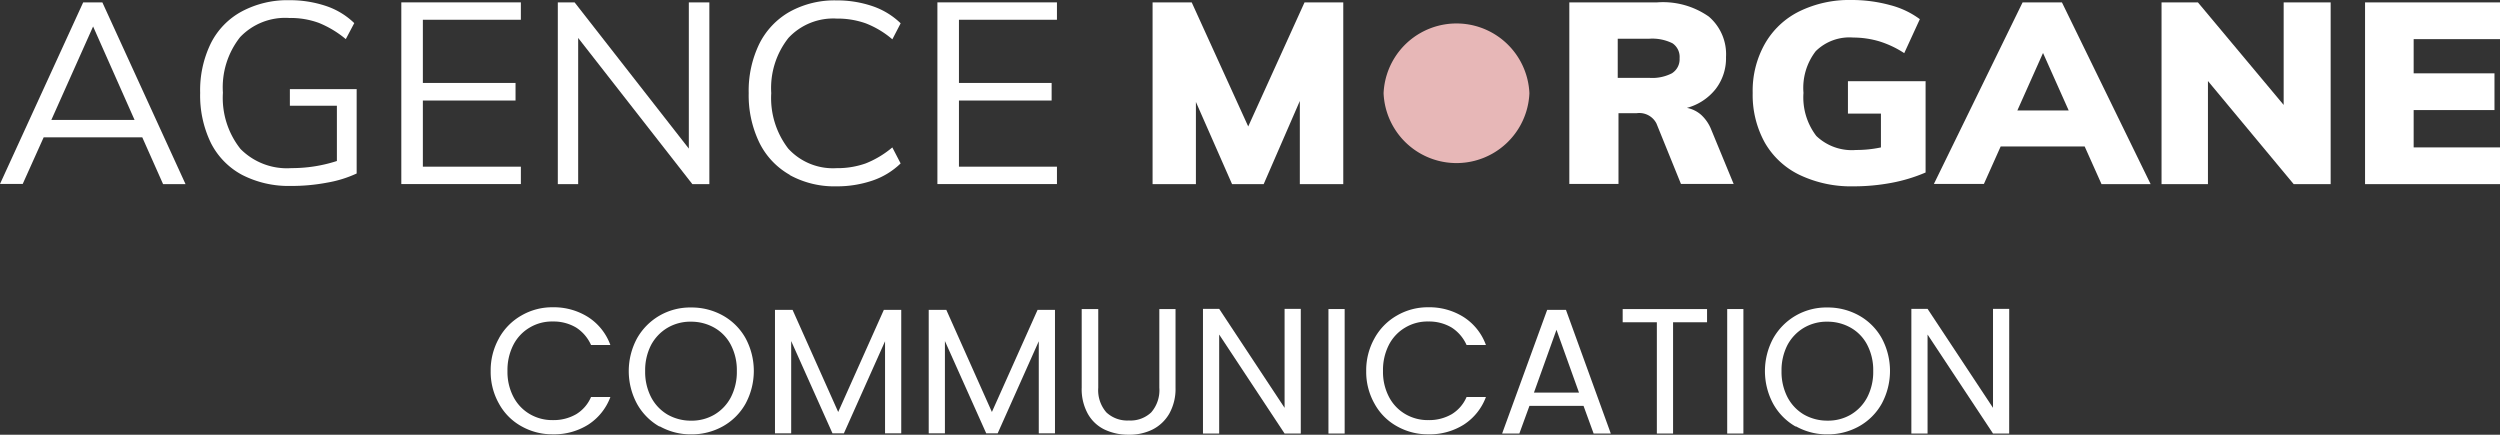 <svg xmlns="http://www.w3.org/2000/svg" width="253.216" height="44.031" viewBox="0 0 253.216 44.031">
  <rect x="0" y="0" width="253.216" height="44.031" fill="#333333" stroke="none"/>
  <g id="Groupe_4784" data-name="Groupe 4784" transform="translate(-242 -1247)">
    <g id="LOGO_HORIZONTAL_CMJN" data-name="LOGO HORIZONTAL CMJN" transform="translate(242 1247)">
      <g id="Groupe_4248" data-name="Groupe 4248">
        <path id="Tracé_6070" data-name="Tracé 6070" d="M16.511,18.513l-2.1-4.723H4.423L2.3,18.513H0L8.426.12h1.941l8.426,18.413H16.532ZM5.184,12.028h8.446l-4.2-9.467L5.2,12.028Z" transform="translate(0 0.12)" fill="#fff"/>
        <path id="Tracé_6071" data-name="Tracé 6071" d="M25.981,9.036v8.526a11.8,11.8,0,0,1-2.962.921,19.228,19.228,0,0,1-3.723.34A10.279,10.279,0,0,1,14.373,17.7a7.5,7.5,0,0,1-3.162-3.242A11,11,0,0,1,10.13,9.4a10.823,10.823,0,0,1,1.081-5.023,7.47,7.47,0,0,1,3.122-3.222A9.821,9.821,0,0,1,19.156.01a11.491,11.491,0,0,1,3.7.58,7.53,7.53,0,0,1,2.882,1.741L24.88,3.953a10.258,10.258,0,0,0-2.722-1.641,8.286,8.286,0,0,0-3-.5,6.3,6.3,0,0,0-4.983,1.941,8.192,8.192,0,0,0-1.741,5.624,8.323,8.323,0,0,0,1.781,5.7,6.615,6.615,0,0,0,5.164,1.941,14.766,14.766,0,0,0,4.6-.721V10.7H19.216V9.016H26Z" transform="translate(10.144 0.01)" fill="#fff"/>
        <path id="Tracé_6072" data-name="Tracé 6072" d="M20.31,18.513V.12H32.418V1.881H22.492v6.4h9.387v1.781H22.492v6.7h9.927v1.761H20.31Z" transform="translate(20.338 0.12)" fill="#fff"/>
        <path id="Tracé_6073" data-name="Tracé 6073" d="M41.479.12h2.1V18.533H41.86L30.291,3.723v14.81H28.23V.12h1.7L41.5,14.93V.12Z" transform="translate(28.269 0.12)" fill="#fff"/>
        <path id="Tracé_6074" data-name="Tracé 6074" d="M42.053,17.692a7.592,7.592,0,0,1-3.082-3.262A11,11,0,0,1,37.89,9.407a10.853,10.853,0,0,1,1.081-5,7.654,7.654,0,0,1,3.082-3.242A9.379,9.379,0,0,1,46.776.02,11.122,11.122,0,0,1,50.419.6a7.6,7.6,0,0,1,2.862,1.741L52.44,3.963a9.3,9.3,0,0,0-2.7-1.621,8.559,8.559,0,0,0-2.942-.48,6.2,6.2,0,0,0-4.883,1.961,8.186,8.186,0,0,0-1.741,5.584,8.4,8.4,0,0,0,1.721,5.624,6.136,6.136,0,0,0,4.9,1.981,8.559,8.559,0,0,0,2.942-.48,9.769,9.769,0,0,0,2.7-1.621l.841,1.621a7.6,7.6,0,0,1-2.862,1.741,11.122,11.122,0,0,1-3.643.58,9.379,9.379,0,0,1-4.723-1.141Z" transform="translate(37.943 0.02)" fill="#fff"/>
        <path id="Tracé_6075" data-name="Tracé 6075" d="M47.44,18.513V.12H59.548V1.881H49.622v6.4h9.387v1.781H49.622v6.7h9.927v1.761H47.44Z" transform="translate(47.506 0.12)" fill="#fff"/>
        <path id="Tracé_6076" data-name="Tracé 6076" d="M73.721.12h3.923V18.533h-4.4V10.107l-3.663,8.426h-3.2l-3.663-8.326v8.326H58.33V.12h3.963l5.724,12.569Z" transform="translate(58.411 0.12)" fill="#fff"/>
        <path id="Tracé_6077" data-name="Tracé 6077" d="M96.092,18.513H90.728l-2.482-6.124a1.948,1.948,0,0,0-2.021-1.041H84.4v7.165H79.42V.12h8.906A8.089,8.089,0,0,1,93.55,1.561a5.016,5.016,0,0,1,1.741,4.1A5.1,5.1,0,0,1,94.25,8.886a5.541,5.541,0,0,1-2.922,1.921,3.048,3.048,0,0,1,1.461.721,4.066,4.066,0,0,1,1.021,1.521l2.262,5.484ZM89.867,7.265a1.663,1.663,0,0,0,.721-1.481,1.667,1.667,0,0,0-.721-1.521,4.613,4.613,0,0,0-2.362-.46H84.323V7.765h3.182a4.353,4.353,0,0,0,2.342-.48Z" transform="translate(79.531 0.12)" fill="#fff"/>
        <path id="Tracé_6078" data-name="Tracé 6078" d="M70.02,8.265a7.392,7.392,0,0,1,14.77,0,7.392,7.392,0,0,1-14.77,0Z" transform="translate(70.118 1.182)" fill="#e7b7b7"/>
        <path id="Tracé_6079" data-name="Tracé 6079" d="M106.212,8.246v9.226a16.348,16.348,0,0,1-3.422,1.041,20.758,20.758,0,0,1-3.883.36,12.1,12.1,0,0,1-5.424-1.141,8.119,8.119,0,0,1-3.542-3.262A9.94,9.94,0,0,1,88.7,9.407a9.639,9.639,0,0,1,1.241-4.983,8.172,8.172,0,0,1,3.5-3.282A11.522,11.522,0,0,1,98.707,0a14.736,14.736,0,0,1,3.923.52,8.726,8.726,0,0,1,3,1.421l-1.581,3.442a10.006,10.006,0,0,0-2.542-1.2,9.327,9.327,0,0,0-2.622-.38,4.859,4.859,0,0,0-3.8,1.381,6.086,6.086,0,0,0-1.241,4.223,6.419,6.419,0,0,0,1.3,4.363,5.2,5.2,0,0,0,4.023,1.421,11.99,11.99,0,0,0,2.522-.26V11.508H98.347V8.226h7.886Z" transform="translate(88.824 0)" fill="#fff"/>
        <path id="Tracé_6080" data-name="Tracé 6080" d="M114.842,18.513l-1.7-3.8h-8.506l-1.7,3.8H97.87L106.856.12h3.983l8.986,18.413h-4.983ZM106.3,11.068h5.224l-2.6-5.824-2.6,5.824Z" transform="translate(98.006 0.12)" fill="#fff"/>
        <path id="Tracé_6081" data-name="Tracé 6081" d="M121.759.12h4.763V18.533h-3.743L114.093,8.086V18.533h-4.7V.12h3.683l8.686,10.387V.12Z" transform="translate(109.542 0.12)" fill="#fff"/>
        <path id="Tracé_6082" data-name="Tracé 6082" d="M119.69,18.513V.12h13.67V3.843h-8.746V7.305H132.8v3.723h-8.186V14.81h8.746v3.723H119.69Z" transform="translate(119.857 0.12)" fill="#fff"/>
      </g>
    </g>
    <g id="Groupe_4249" data-name="Groupe 4249" transform="translate(291.695 1278.122)">
      <path id="Tracé_6084" data-name="Tracé 6084" d="M25.671,18.692a5.953,5.953,0,0,1,2.262-2.3,6.2,6.2,0,0,1,3.182-.841,6.489,6.489,0,0,1,3.6,1,5.644,5.644,0,0,1,2.242,2.822H35a4.057,4.057,0,0,0-1.5-1.761,4.461,4.461,0,0,0-2.362-.62,4.38,4.38,0,0,0-2.362.62,4.308,4.308,0,0,0-1.641,1.741,5.59,5.59,0,0,0-.6,2.642,5.453,5.453,0,0,0,.6,2.622,4.308,4.308,0,0,0,1.641,1.741,4.477,4.477,0,0,0,2.362.62,4.554,4.554,0,0,0,2.362-.6A3.775,3.775,0,0,0,35,24.636h1.961a5.681,5.681,0,0,1-2.242,2.8,6.479,6.479,0,0,1-3.6.981,6.332,6.332,0,0,1-3.182-.821,5.768,5.768,0,0,1-2.262-2.282,6.536,6.536,0,0,1-.841-3.3,6.611,6.611,0,0,1,.841-3.322Z" transform="translate(-24.83 -15.55)" fill="#fff"/>
      <path id="Tracé_6085" data-name="Tracé 6085" d="M34.942,27.628a6,6,0,0,1-2.282-2.3,6.986,6.986,0,0,1,0-6.645,6.143,6.143,0,0,1,2.282-2.3,6.207,6.207,0,0,1,3.2-.821,6.483,6.483,0,0,1,3.222.821,5.95,5.95,0,0,1,2.282,2.282,6.986,6.986,0,0,1,0,6.645,5.95,5.95,0,0,1-2.282,2.282,6.483,6.483,0,0,1-3.222.821,6.407,6.407,0,0,1-3.2-.821Zm5.564-1.221a4.408,4.408,0,0,0,1.661-1.761,5.59,5.59,0,0,0,.6-2.642,5.534,5.534,0,0,0-.6-2.642,4.23,4.23,0,0,0-1.661-1.741A4.744,4.744,0,0,0,38.124,17a4.549,4.549,0,0,0-2.382.62,4.492,4.492,0,0,0-1.661,1.741,5.59,5.59,0,0,0-.6,2.642,5.59,5.59,0,0,0,.6,2.642,4.408,4.408,0,0,0,1.661,1.761,4.744,4.744,0,0,0,2.382.62A4.549,4.549,0,0,0,40.506,26.408Z" transform="translate(-17.83 -15.54)" fill="#fff"/>
      <path id="Tracé_6086" data-name="Tracé 6086" d="M52.009,15.68V28.189H50.368V18.862L46.2,28.189H45.044l-4.183-9.347v9.347H39.22V15.68H41l4.623,10.347L50.248,15.68Z" transform="translate(-10.42 -15.42)" fill="#fff"/>
      <path id="Tracé_6087" data-name="Tracé 6087" d="M59.789,15.68V28.189H58.148V18.862l-4.163,9.326H52.824l-4.183-9.347v9.347H47V15.68h1.781L53.4,26.027,58.028,15.68Z" transform="translate(-2.629 -15.42)" fill="#fff"/>
      <path id="Tracé_6088" data-name="Tracé 6088" d="M56.421,15.64v7.966a3.421,3.421,0,0,0,.821,2.5,3.09,3.09,0,0,0,2.282.821,3.041,3.041,0,0,0,2.262-.821,3.421,3.421,0,0,0,.821-2.5V15.64h1.641v7.966a5.113,5.113,0,0,1-.64,2.642,4.088,4.088,0,0,1-1.7,1.6,5.255,5.255,0,0,1-2.422.52,5.584,5.584,0,0,1-2.422-.52,3.859,3.859,0,0,1-1.7-1.6,5.162,5.162,0,0,1-.62-2.642V15.64h1.681Z" transform="translate(5.122 -15.46)" fill="#fff"/>
      <path id="Tracé_6089" data-name="Tracé 6089" d="M70.787,28.259H69.146L62.521,18.232V28.259H60.88V15.63h1.641l6.625,10.027V15.63h1.641Z" transform="translate(11.27 -15.47)" fill="#fff"/>
      <path id="Tracé_6090" data-name="Tracé 6090" d="M68.871,15.64V28.249H67.23V15.64Z" transform="translate(17.629 -15.46)" fill="#fff"/>
      <path id="Tracé_6091" data-name="Tracé 6091" d="M69.981,18.692a5.953,5.953,0,0,1,2.262-2.3,6.2,6.2,0,0,1,3.182-.841,6.489,6.489,0,0,1,3.6,1,5.644,5.644,0,0,1,2.242,2.822H79.307a4.056,4.056,0,0,0-1.5-1.761,4.461,4.461,0,0,0-2.362-.62,4.38,4.38,0,0,0-2.362.62,4.308,4.308,0,0,0-1.641,1.741,5.591,5.591,0,0,0-.6,2.642,5.453,5.453,0,0,0,.6,2.622,4.308,4.308,0,0,0,1.641,1.741,4.477,4.477,0,0,0,2.362.62,4.554,4.554,0,0,0,2.362-.6,3.775,3.775,0,0,0,1.5-1.741h1.961a5.681,5.681,0,0,1-2.242,2.8,6.479,6.479,0,0,1-3.6.981,6.332,6.332,0,0,1-3.182-.821,5.767,5.767,0,0,1-2.262-2.282,6.537,6.537,0,0,1-.841-3.3,6.611,6.611,0,0,1,.841-3.322Z" transform="translate(19.542 -15.55)" fill="#fff"/>
      <path id="Tracé_6092" data-name="Tracé 6092" d="M84.286,25.407h-5.5l-1.021,2.8H76.02L80.583,15.68h1.9l4.543,12.529H85.286l-1.021-2.8Zm-.48-1.341L81.524,17.7l-2.282,6.364Z" transform="translate(26.431 -15.42)" fill="#fff"/>
      <path id="Tracé_6093" data-name="Tracé 6093" d="M90.666,15.64v1.341H87.224V28.249H85.582V16.981H82.12V15.64h8.526Z" transform="translate(32.54 -15.46)" fill="#fff"/>
      <path id="Tracé_6094" data-name="Tracé 6094" d="M89.051,15.64V28.249H87.41V15.64Z" transform="translate(37.837 -15.46)" fill="#fff"/>
      <path id="Tracé_6095" data-name="Tracé 6095" d="M92.442,27.628a6,6,0,0,1-2.282-2.3,6.986,6.986,0,0,1,0-6.645,6.143,6.143,0,0,1,2.282-2.3,6.207,6.207,0,0,1,3.2-.821,6.483,6.483,0,0,1,3.222.821,5.95,5.95,0,0,1,2.282,2.282,6.986,6.986,0,0,1,0,6.645,5.95,5.95,0,0,1-2.282,2.282,6.483,6.483,0,0,1-3.222.821,6.407,6.407,0,0,1-3.2-.821Zm5.584-1.221a4.408,4.408,0,0,0,1.661-1.761,5.591,5.591,0,0,0,.6-2.642,5.534,5.534,0,0,0-.6-2.642,4.23,4.23,0,0,0-1.661-1.741A4.744,4.744,0,0,0,95.644,17a4.549,4.549,0,0,0-2.382.62A4.492,4.492,0,0,0,91.6,19.363,5.591,5.591,0,0,0,91,22a5.59,5.59,0,0,0,.6,2.642,4.408,4.408,0,0,0,1.661,1.761,4.744,4.744,0,0,0,2.382.62A4.549,4.549,0,0,0,98.026,26.408Z" transform="translate(39.75 -15.54)" fill="#fff"/>
      <path id="Tracé_6096" data-name="Tracé 6096" d="M106.637,28.259H105L98.371,18.232V28.259H96.73V15.63h1.641L105,25.657V15.63h1.641Z" transform="translate(47.17 -15.47)" fill="#fff"/>
    </g>
  </g>
</svg>
